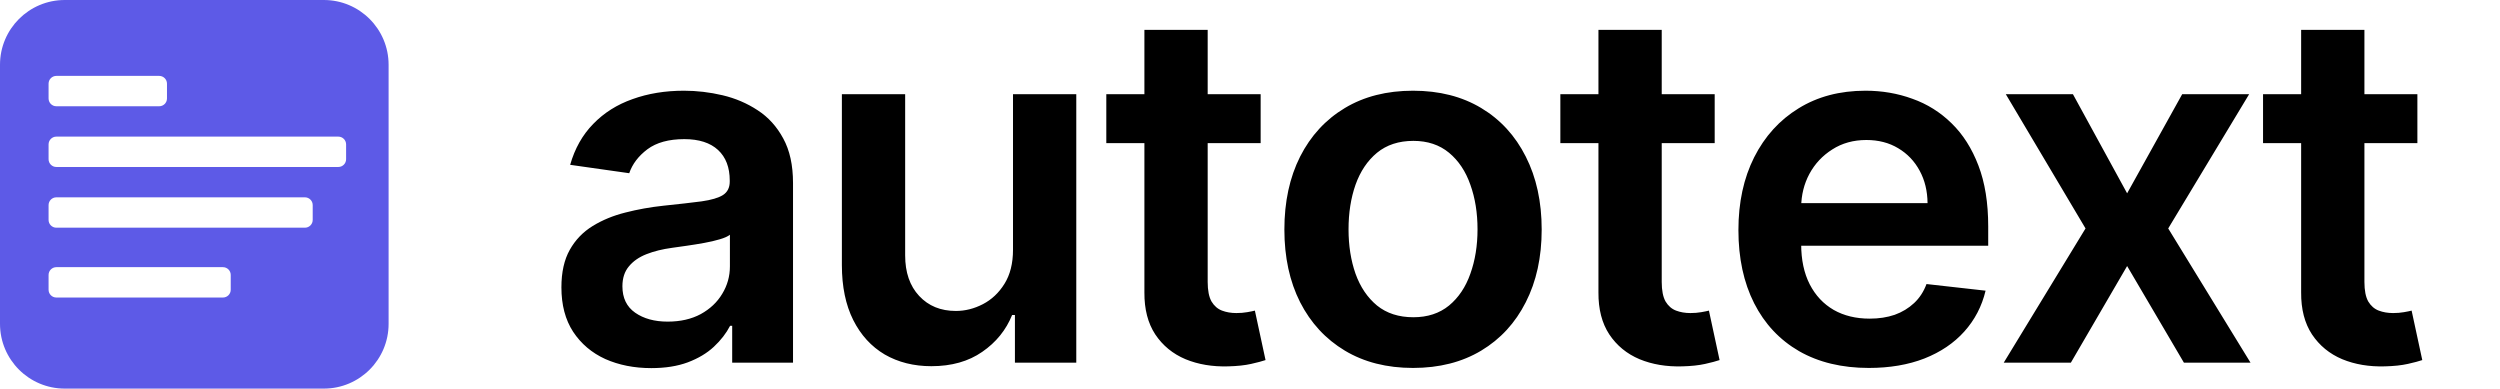 <svg width="193" height="30" viewBox="0 0 193 30" fill="none" xmlns="http://www.w3.org/2000/svg">
<path d="M50.277 28.418C48.964 28.418 47.781 28.184 46.728 27.717C45.684 27.24 44.857 26.538 44.245 25.611C43.642 24.685 43.341 23.542 43.341 22.184C43.341 21.014 43.557 20.047 43.989 19.283C44.42 18.518 45.01 17.906 45.756 17.447C46.503 16.989 47.344 16.642 48.28 16.408C49.224 16.166 50.2 15.99 51.208 15.882C52.422 15.756 53.408 15.644 54.163 15.545C54.919 15.437 55.468 15.275 55.81 15.059C56.16 14.834 56.336 14.488 56.336 14.02V13.939C56.336 12.922 56.035 12.135 55.432 11.577C54.829 11.02 53.961 10.741 52.827 10.741C51.631 10.741 50.682 11.002 49.98 11.523C49.287 12.045 48.819 12.662 48.577 13.372L44.016 12.724C44.375 11.465 44.969 10.412 45.797 9.567C46.624 8.712 47.636 8.073 48.833 7.651C50.029 7.219 51.352 7.003 52.8 7.003C53.799 7.003 54.793 7.12 55.783 7.354C56.772 7.588 57.676 7.974 58.495 8.514C59.314 9.045 59.97 9.769 60.465 10.687C60.969 11.604 61.221 12.751 61.221 14.128V28H56.525V25.153H56.363C56.066 25.729 55.648 26.268 55.108 26.772C54.577 27.267 53.907 27.667 53.097 27.973C52.297 28.27 51.356 28.418 50.277 28.418ZM51.545 24.829C52.526 24.829 53.376 24.635 54.096 24.249C54.816 23.853 55.369 23.331 55.756 22.683C56.151 22.035 56.349 21.329 56.349 20.565V18.122C56.196 18.248 55.935 18.365 55.567 18.473C55.207 18.581 54.802 18.675 54.352 18.756C53.902 18.837 53.457 18.909 53.016 18.972C52.575 19.035 52.193 19.089 51.869 19.134C51.141 19.233 50.488 19.395 49.913 19.62C49.337 19.845 48.883 20.16 48.55 20.565C48.217 20.96 48.05 21.473 48.05 22.103C48.05 23.003 48.379 23.682 49.035 24.141C49.692 24.599 50.529 24.829 51.545 24.829ZM78.204 19.283V7.273H83.089V28H78.352V24.316H78.136C77.668 25.477 76.899 26.426 75.829 27.163C74.767 27.901 73.458 28.27 71.902 28.27C70.543 28.27 69.342 27.968 68.299 27.366C67.264 26.754 66.455 25.868 65.87 24.707C65.285 23.538 64.993 22.125 64.993 20.47V7.273H69.878V19.715C69.878 21.028 70.237 22.072 70.957 22.845C71.677 23.619 72.621 24.006 73.791 24.006C74.511 24.006 75.208 23.83 75.883 23.479C76.557 23.129 77.111 22.607 77.543 21.914C77.983 21.212 78.204 20.335 78.204 19.283ZM97.322 7.273V11.051H85.407V7.273H97.322ZM88.348 2.307H93.233V21.766C93.233 22.422 93.332 22.926 93.53 23.277C93.737 23.619 94.007 23.853 94.34 23.979C94.673 24.105 95.041 24.168 95.446 24.168C95.752 24.168 96.031 24.145 96.283 24.1C96.544 24.055 96.742 24.015 96.877 23.979L97.7 27.798C97.439 27.887 97.066 27.986 96.58 28.095C96.103 28.202 95.518 28.265 94.826 28.283C93.602 28.319 92.5 28.135 91.519 27.73C90.539 27.316 89.761 26.678 89.185 25.814C88.618 24.95 88.339 23.871 88.348 22.575V2.307ZM109.086 28.405C107.062 28.405 105.308 27.959 103.823 27.069C102.339 26.178 101.187 24.932 100.369 23.331C99.559 21.73 99.154 19.858 99.154 17.717C99.154 15.576 99.559 13.7 100.369 12.09C101.187 10.48 102.339 9.229 103.823 8.339C105.308 7.448 107.062 7.003 109.086 7.003C111.11 7.003 112.864 7.448 114.349 8.339C115.833 9.229 116.98 10.48 117.79 12.09C118.608 13.7 119.018 15.576 119.018 17.717C119.018 19.858 118.608 21.73 117.79 23.331C116.98 24.932 115.833 26.178 114.349 27.069C112.864 27.959 111.11 28.405 109.086 28.405ZM109.113 24.491C110.211 24.491 111.128 24.19 111.866 23.587C112.603 22.976 113.152 22.157 113.512 21.131C113.881 20.106 114.065 18.963 114.065 17.704C114.065 16.435 113.881 15.288 113.512 14.263C113.152 13.228 112.603 12.405 111.866 11.793C111.128 11.182 110.211 10.876 109.113 10.876C107.988 10.876 107.053 11.182 106.306 11.793C105.568 12.405 105.015 13.228 104.646 14.263C104.287 15.288 104.107 16.435 104.107 17.704C104.107 18.963 104.287 20.106 104.646 21.131C105.015 22.157 105.568 22.976 106.306 23.587C107.053 24.19 107.988 24.491 109.113 24.491ZM132.374 7.273V11.051H120.459V7.273H132.374ZM123.4 2.307H128.285V21.766C128.285 22.422 128.384 22.926 128.582 23.277C128.789 23.619 129.059 23.853 129.392 23.979C129.725 24.105 130.094 24.168 130.498 24.168C130.804 24.168 131.083 24.145 131.335 24.1C131.596 24.055 131.794 24.015 131.929 23.979L132.752 27.798C132.491 27.887 132.118 27.986 131.632 28.095C131.155 28.202 130.57 28.265 129.878 28.283C128.654 28.319 127.552 28.135 126.572 27.73C125.591 27.316 124.813 26.678 124.237 25.814C123.67 24.95 123.391 23.871 123.4 22.575V2.307ZM144.273 28.405C142.195 28.405 140.4 27.973 138.889 27.109C137.386 26.237 136.23 25.004 135.421 23.412C134.611 21.811 134.206 19.926 134.206 17.758C134.206 15.626 134.611 13.755 135.421 12.144C136.239 10.525 137.382 9.265 138.848 8.366C140.315 7.457 142.037 7.003 144.017 7.003C145.294 7.003 146.5 7.21 147.633 7.624C148.776 8.028 149.783 8.658 150.656 9.513C151.537 10.367 152.23 11.456 152.734 12.778C153.238 14.092 153.49 15.657 153.49 17.474V18.972H136.5V15.68H148.807C148.798 14.744 148.596 13.912 148.2 13.183C147.804 12.445 147.251 11.865 146.54 11.443C145.838 11.02 145.02 10.808 144.084 10.808C143.085 10.808 142.208 11.051 141.453 11.537C140.697 12.014 140.108 12.643 139.685 13.426C139.271 14.2 139.06 15.05 139.051 15.977V18.851C139.051 20.056 139.271 21.091 139.712 21.954C140.153 22.809 140.769 23.466 141.561 23.925C142.352 24.375 143.279 24.599 144.34 24.599C145.051 24.599 145.694 24.5 146.27 24.303C146.846 24.096 147.345 23.794 147.768 23.398C148.191 23.003 148.51 22.512 148.726 21.928L153.287 22.44C152.999 23.646 152.451 24.698 151.641 25.598C150.84 26.489 149.815 27.181 148.564 27.676C147.314 28.162 145.883 28.405 144.273 28.405ZM160.031 7.273L164.214 14.924L168.465 7.273H173.633L167.386 17.636L173.741 28H168.6L164.214 20.538L159.869 28H154.687L161.003 17.636L154.849 7.273H160.031ZM186.622 7.273V11.051H174.707V7.273H186.622ZM177.648 2.307H182.533V21.766C182.533 22.422 182.632 22.926 182.83 23.277C183.037 23.619 183.307 23.853 183.64 23.979C183.973 24.105 184.342 24.168 184.746 24.168C185.052 24.168 185.331 24.145 185.583 24.1C185.844 24.055 186.042 24.015 186.177 23.979L187 27.798C186.739 27.887 186.366 27.986 185.88 28.095C185.403 28.202 184.818 28.265 184.126 28.283C182.902 28.319 181.8 28.135 180.819 27.73C179.839 27.316 179.061 26.678 178.485 25.814C177.918 24.95 177.639 23.871 177.648 22.575V2.307Z" fill="black"/>
<path fill-rule="evenodd" clip-rule="evenodd" d="M0 5C0 2.239 2.239 0 5 0H25C27.761 0 30 2.239 30 5V25C30 27.761 27.761 30 25 30H5C2.239 30 0 27.761 0 25V5ZM3.75 6.459C3.75 6.128 4.019 5.859 4.35 5.859H12.291C12.622 5.859 12.891 6.128 12.891 6.459V7.603C12.891 7.934 12.622 8.203 12.291 8.203H4.35C4.019 8.203 3.75 7.934 3.75 7.603V6.459ZM4.35 10.547C4.019 10.547 3.75 10.816 3.75 11.147V12.291C3.75 12.622 4.019 12.891 4.35 12.891H26.119C26.45 12.891 26.719 12.622 26.719 12.291V11.147C26.719 10.816 26.45 10.547 26.119 10.547H4.35ZM3.75 15.834C3.75 15.503 4.019 15.234 4.35 15.234H23.541C23.872 15.234 24.141 15.503 24.141 15.834V16.978C24.141 17.309 23.872 17.578 23.541 17.578H4.35C4.019 17.578 3.75 17.309 3.75 16.978V15.834ZM4.35 20.625C4.019 20.625 3.75 20.894 3.75 21.225V22.369C3.75 22.7 4.019 22.969 4.35 22.969H17.212C17.544 22.969 17.812 22.7 17.812 22.369V21.225C17.812 20.894 17.544 20.625 17.212 20.625H4.35Z" fill="#5D5AE7"/>
</svg>
